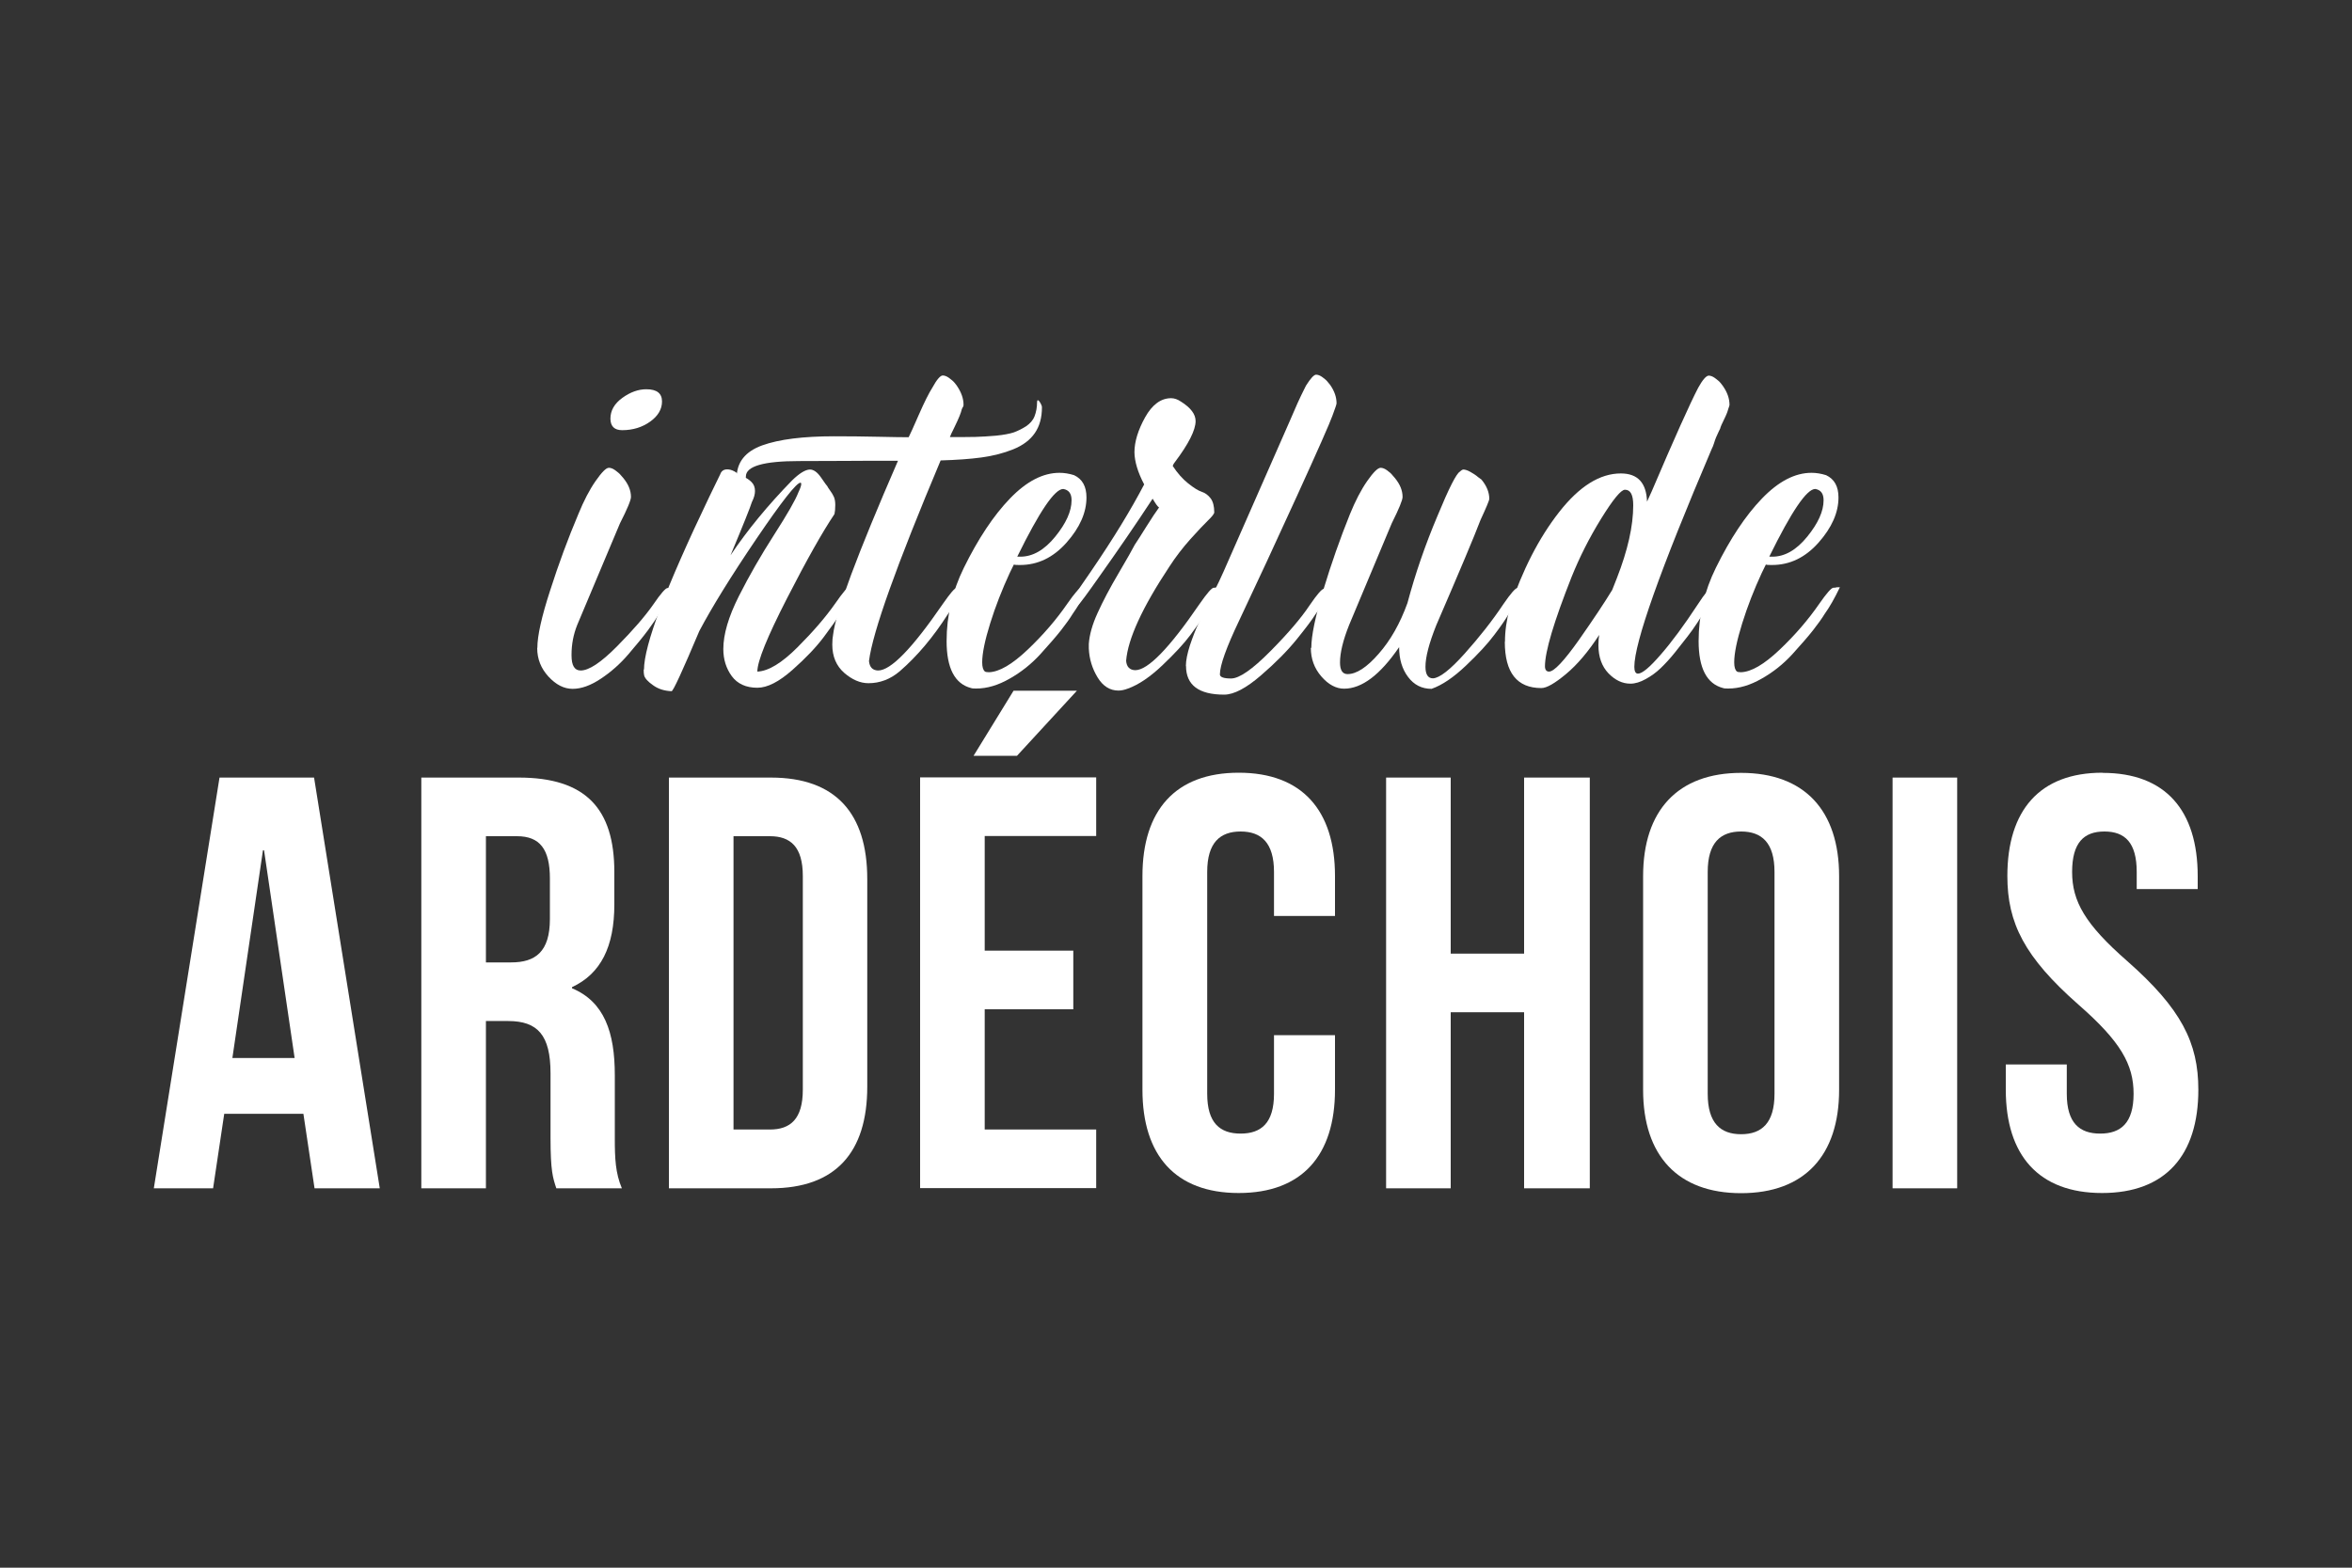 <?xml version="1.0" encoding="UTF-8"?> <svg xmlns="http://www.w3.org/2000/svg" id="a" width="150" height="100" viewBox="0 0 150 100"><rect x="0" y="0" width="150" height="100" fill="#333333" stroke="none"/><path d="M34.27,41.32c0-.76.27-1.98.82-3.67.54-1.69,1.14-3.31,1.8-4.87.34-.83.7-1.53,1.09-2.09.39-.56.67-.85.85-.85.12,0,.26.05.41.16.15.11.27.21.36.32l.14.16c.34.41.5.81.5,1.22,0,.2-.23.76-.7,1.68l-2.73,6.49c-.24.6-.36,1.23-.36,1.88v.06c0,.64.19.96.58.96.53,0,1.3-.51,2.32-1.54s1.79-1.92,2.32-2.68c.47-.69.78-1.04.9-1.04.05,0,.13,0,.23-.03h.19c-.34.71-.66,1.27-.98,1.7-.14.25-.36.58-.67,1s-.73.93-1.26,1.55c-.53.62-1.12,1.14-1.77,1.57-.65.43-1.24.64-1.79.64s-1.06-.26-1.54-.78c-.48-.52-.72-1.13-.72-1.82ZM38.93,26.71c0-.52.25-.96.76-1.33.51-.37,1.02-.55,1.53-.55.67,0,1,.26,1,.78,0,.49-.25.92-.75,1.28s-1.1.55-1.79.55c-.49,0-.74-.24-.75-.72Z" fill="#fff"></path><path d="M41.07,42.73c0-1.57,1.39-5.25,4.17-11.05l.69-1.42c.07-.21.22-.32.45-.32.14,0,.29.04.44.12.15.08.22.14.22.19.02.02.13.07.35.15.21.08.39.2.54.35.15.15.22.34.22.57,0,.22-.07.45-.2.71-.09.3-.54,1.43-1.36,3.39,1.07-1.6,2.38-3.19,3.92-4.77.47-.46.85-.69,1.14-.7.24,0,.48.17.72.52s.37.53.39.54c.02.05.08.14.18.28.1.13.18.27.24.4.06.13.09.31.09.52,0,.25-.02.44-.05.58-.76,1.13-1.77,2.92-3.03,5.38-1.26,2.46-1.89,4.01-1.89,4.67.71-.03,1.56-.55,2.56-1.55,1-1,1.8-1.93,2.41-2.8.48-.69.77-1.04.89-1.04l.17-.03c.1-.02.17-.03.21-.03-.46,1.1-.77,1.67-.93,1.72-.23.37-.59.88-1.07,1.52-.48.64-1.14,1.34-2,2.1-.86.76-1.6,1.14-2.24,1.14-.72,0-1.27-.25-1.63-.74s-.54-1.07-.54-1.73c0-.94.33-2.06.99-3.37s1.41-2.61,2.25-3.92c.84-1.31,1.36-2.21,1.55-2.71.12-.25.18-.43.18-.53,0-.05-.02-.08-.05-.08-.25,0-1.19,1.19-2.81,3.58-1.62,2.39-2.83,4.35-3.64,5.88-1.08,2.56-1.67,3.84-1.77,3.84-.46-.02-.85-.14-1.18-.38-.33-.23-.52-.44-.57-.63-.02-.09-.03-.22-.03-.4Z" fill="#fff"></path><path d="M46.98,30.48c0-.99.55-1.68,1.63-2.07s2.62-.58,4.59-.58c.94,0,1.87.01,2.78.03.91.02,1.57.03,1.97.03.09-.17.31-.66.66-1.46.35-.8.64-1.37.85-1.7.28-.51.5-.77.66-.78.12,0,.26.05.41.16.15.11.27.21.36.32l.13.17c.28.41.43.81.43,1.22,0,.02,0,.06-.03.13-.02.02-.03.04-.04.06s-.02.06-.04.09c-.05.23-.2.6-.45,1.11l-.13.27c-.05.09-.11.22-.18.4.69,0,1.23,0,1.63-.01s.84-.04,1.32-.08c.48-.05.86-.12,1.13-.21.27-.1.53-.23.78-.39.25-.17.44-.38.54-.64s.16-.56.16-.91c0-.07.02-.11.05-.11.04,0,.09.05.16.17.07.12.1.21.1.28,0,.66-.15,1.2-.45,1.64-.3.44-.76.79-1.38,1.04s-1.29.42-2.02.52-1.6.16-2.61.19c-2.81,6.68-4.34,10.95-4.57,12.8.04.39.23.59.58.6.81,0,2.18-1.41,4.11-4.22.48-.69.77-1.04.89-1.04.05,0,.14,0,.27-.03h.16c-.34.71-.67,1.27-.98,1.7-.94,1.47-1.96,2.68-3.07,3.64-.6.51-1.27.76-1.99.76-.53,0-1.04-.22-1.55-.66-.5-.44-.76-1.04-.76-1.8,0-.27.02-.47.05-.62.16-1.43,1.54-5.13,4.14-11.11-1.2,0-2.33,0-3.4.01-1.07,0-2.04.01-2.91.01-2.26,0-3.39.33-3.39.98,0,.22-.13.32-.4.32-.14,0-.21-.08-.21-.25Z" fill="#fff"></path><path d="M60.37,40.9c0-1.64.37-3.2,1.1-4.68.91-1.85,1.89-3.33,2.94-4.42,1.05-1.09,2.1-1.64,3.16-1.64.3,0,.61.05.93.15.53.25.79.72.79,1.42,0,.96-.42,1.92-1.27,2.88s-1.84,1.43-2.97,1.43c-.17,0-.31,0-.4-.03v.03l-.03.05-.22.45c-.49,1.06-.91,2.13-1.25,3.22-.34,1.09-.51,1.92-.51,2.49,0,.3.06.49.17.58.03.03.12.05.26.05.66-.02,1.48-.5,2.47-1.44.99-.94,1.83-1.92,2.52-2.92.48-.69.78-1.03.91-1.03.05,0,.13,0,.23-.03h.18c-.34.71-.66,1.27-.97,1.7-.17.28-.42.63-.74,1.04-.32.41-.77.92-1.33,1.54-.57.62-1.22,1.14-1.95,1.55-.73.42-1.44.63-2.12.63-.15,0-.26,0-.34-.03-1.04-.27-1.56-1.27-1.56-3ZM64.88,35.51h.19c.8,0,1.54-.43,2.23-1.28.69-.85,1.04-1.62,1.04-2.32,0-.43-.18-.66-.53-.72-.55,0-1.52,1.44-2.93,4.31Z" fill="#fff"></path><path d="M68.24,38.89c0-.07,0-.19.03-.35l.05-.27,1.24-1.8c1.45-2.12,2.58-3.98,3.41-5.57-.41-.78-.61-1.46-.62-2.05,0-.67.23-1.42.68-2.23.45-.81,1.01-1.22,1.66-1.22.2,0,.41.07.63.22.62.39.93.8.93,1.24,0,.57-.44,1.45-1.33,2.63-.05.05-.09.13-.13.23.3.46.63.83.98,1.11s.65.47.87.54.42.22.57.42c.15.2.23.5.23.89,0,.09-.13.26-.4.52s-.64.66-1.13,1.2c-.48.54-.93,1.12-1.33,1.74-1.73,2.61-2.65,4.62-2.76,6.01.03.39.23.59.58.6.81,0,2.18-1.41,4.1-4.22.48-.69.78-1.04.91-1.04.05,0,.13,0,.23-.03h.18c-.34.71-.66,1.27-.97,1.7-.2.34-.51.78-.92,1.33-.41.55-1.01,1.2-1.8,1.95s-1.52,1.24-2.19,1.48c-.23.09-.44.13-.61.13-.54,0-.99-.28-1.33-.84-.34-.56-.53-1.17-.56-1.84v-.3c.04-.57.22-1.23.56-1.97.34-.75.78-1.59,1.33-2.52.55-.94.9-1.55,1.04-1.83.16-.23.4-.62.74-1.16.34-.54.61-.95.81-1.22-.09-.05-.22-.24-.41-.56-1.06,1.62-2.21,3.29-3.43,5.01-.71,1.01-1.17,1.64-1.4,1.88-.21.25-.34.38-.37.38-.05,0-.08-.06-.08-.18Z" fill="#fff"></path><path d="M75.63,42.49c0-.36.09-.8.26-1.33.18-.53.36-1.01.56-1.42.2-.42.48-.99.84-1.72.36-.73.61-1.24.74-1.55l4.22-9.6c.34-.81.66-1.52.96-2.11l.08-.16c.29-.46.5-.69.64-.7.12,0,.26.05.41.16.15.11.27.21.35.32l.14.17c.28.4.41.79.41,1.18,0,.06-.09.32-.26.78-.17.48-.93,2.2-2.28,5.16-1.35,2.96-2.57,5.59-3.66,7.89-.83,1.74-1.24,2.89-1.24,3.46,0,.17.24.26.71.26.53,0,1.36-.58,2.51-1.74s1.98-2.14,2.51-2.94c.47-.69.78-1.04.9-1.04.05,0,.14,0,.26-.03h.17c-.34.7-.66,1.26-.98,1.68-.2.32-.59.84-1.18,1.57-.59.73-1.35,1.5-2.29,2.31s-1.72,1.22-2.34,1.22c-1.62,0-2.43-.61-2.43-1.83Z" fill="#fff"></path><path d="M83.63,41.32c0-.76.25-1.98.76-3.67.51-1.69,1.08-3.31,1.71-4.87.34-.83.7-1.53,1.09-2.09.39-.56.68-.85.86-.85.12,0,.26.05.41.16.15.11.27.21.35.32l.14.16c.34.41.5.81.5,1.22,0,.2-.23.76-.69,1.68l-2.72,6.49c-.39.98-.58,1.77-.58,2.39,0,.49.16.74.48.74.57,0,1.23-.43,1.98-1.29.76-.86,1.37-1.94,1.84-3.24.5-1.87,1.14-3.73,1.92-5.57.72-1.75,1.2-2.69,1.42-2.81.09-.09.16-.13.22-.14.12,0,.28.05.47.16.19.11.35.21.47.32l.22.16c.34.41.5.82.5,1.23,0,.1-.19.55-.56,1.35-.39,1.03-1.33,3.26-2.82,6.71-.46,1.15-.69,2.03-.69,2.65,0,.49.16.74.48.74.42-.02,1.1-.55,2.03-1.59.93-1.04,1.75-2.08,2.45-3.13.47-.69.78-1.04.9-1.04.05,0,.13,0,.23-.03h.19c-.34.71-.66,1.27-.98,1.7-.2.34-.5.78-.92,1.33-.41.55-1.01,1.2-1.8,1.95s-1.51,1.24-2.19,1.48c-.62,0-1.12-.25-1.5-.76-.38-.5-.57-1.14-.57-1.9-1.21,1.77-2.38,2.65-3.51,2.65-.51,0-1-.26-1.45-.78-.45-.52-.67-1.13-.67-1.82Z" fill="#fff"></path><path d="M95.98,40.93c0-.67.1-1.38.3-2.12.81-2.44,1.86-4.49,3.15-6.14,1.29-1.65,2.6-2.47,3.94-2.47,1.08,0,1.63.6,1.67,1.8l.3-.66c1.45-3.4,2.44-5.6,2.96-6.6.28-.51.51-.77.67-.78.12,0,.26.05.41.16.15.11.27.21.36.32l.13.17c.29.41.43.81.43,1.22,0,.03-.03.12-.08.26-.04.16-.12.37-.26.65-.14.28-.23.48-.26.61l-.08.16c-.14.28-.24.53-.3.74-.05.16-.1.29-.16.4-3.29,7.72-4.93,12.35-4.93,13.89,0,.28.08.43.23.43.27,0,.75-.4,1.45-1.21.7-.8,1.49-1.87,2.37-3.21.44-.69.75-1.03.93-1.03h.05s.08,0,.14-.01c.06,0,.13-.01.21-.01-.49.91-.84,1.49-1.04,1.72-.02.04-.13.21-.34.53s-.42.61-.63.88c-.21.27-.47.6-.78.99s-.62.72-.91,1c-.29.28-.61.51-.96.7-.34.19-.67.29-.97.29-.51,0-.97-.22-1.4-.66-.42-.44-.64-1.04-.64-1.8,0-.27.02-.48.05-.65-.69,1.06-1.39,1.89-2.11,2.49s-1.24.9-1.58.9c-1.55,0-2.33-.98-2.33-2.95ZM98.53,42.49c0,.23.09.35.26.35.32,0,.95-.67,1.9-2.01.94-1.34,1.65-2.41,2.13-3.2l.3-.76c.69-1.77,1.04-3.31,1.04-4.64,0-.66-.17-.99-.52-.99h-.01c-.25,0-.76.62-1.52,1.85-.76,1.23-1.38,2.47-1.88,3.71-1.13,2.86-1.7,4.76-1.7,5.71Z" fill="#fff"></path><path d="M108.33,40.9c0-1.64.37-3.2,1.1-4.68.91-1.85,1.89-3.33,2.94-4.42,1.05-1.09,2.1-1.64,3.16-1.64.3,0,.61.05.93.15.53.25.79.72.79,1.42,0,.96-.42,1.92-1.27,2.88s-1.84,1.43-2.97,1.43c-.17,0-.31,0-.4-.03v.03l-.03.05-.22.45c-.49,1.06-.91,2.13-1.25,3.22-.34,1.09-.51,1.92-.51,2.49,0,.3.06.49.17.58.03.03.12.05.26.05.66-.02,1.48-.5,2.47-1.44.99-.94,1.83-1.92,2.52-2.92.48-.69.78-1.03.91-1.03.05,0,.13,0,.23-.03h.18c-.34.71-.66,1.27-.97,1.7-.17.28-.42.63-.74,1.04-.32.41-.77.92-1.33,1.54-.57.62-1.22,1.14-1.95,1.55-.73.42-1.44.63-2.12.63-.15,0-.26,0-.34-.03-1.04-.27-1.56-1.27-1.56-3ZM112.84,35.51h.19c.8,0,1.54-.43,2.23-1.28.69-.85,1.04-1.62,1.04-2.32,0-.43-.18-.66-.53-.72-.55,0-1.52,1.44-2.93,4.31Z" fill="#fff"></path><path d="M24.21,75.8h-4.15l-.71-4.75h-5.05l-.71,4.75h-3.78l4.19-26.2h6.03l4.19,26.2ZM14.82,67.49h3.97l-1.95-13.25h-.07l-1.95,13.25Z" fill="#fff"></path><path d="M35.48,75.8c-.22-.67-.37-1.09-.37-3.22v-4.12c0-2.43-.82-3.33-2.7-3.33h-1.42v10.67h-4.12v-26.2h6.21c4.27,0,6.1,1.98,6.1,6.03v2.06c0,2.7-.86,4.42-2.7,5.28v.07c2.06.86,2.73,2.81,2.73,5.54v4.04c0,1.27.04,2.21.45,3.18h-4.19ZM30.99,53.34v8.05h1.61c1.54,0,2.47-.67,2.47-2.77v-2.58c0-1.87-.64-2.7-2.1-2.7h-1.98Z" fill="#fff"></path><path d="M42.66,49.6h6.51c4.12,0,6.14,2.28,6.14,6.47v13.25c0,4.19-2.02,6.48-6.14,6.48h-6.51v-26.2ZM46.78,53.34v18.71h2.32c1.31,0,2.1-.67,2.1-2.54v-13.63c0-1.87-.79-2.54-2.1-2.54h-2.32Z" fill="#fff"></path><path d="M62.8,60.64h5.65v3.74h-5.65v7.67h7.11v3.74h-11.23v-26.2h11.23v3.74h-7.11v7.3ZM68.68,44.06l-3.82,4.15h-2.77l2.55-4.15h4.04Z" fill="#fff"></path><path d="M85.14,66.03v3.48c0,4.19-2.1,6.59-6.14,6.59s-6.14-2.4-6.14-6.59v-13.63c0-4.19,2.1-6.59,6.14-6.59s6.14,2.4,6.14,6.59v2.55h-3.89v-2.81c0-1.87-.82-2.58-2.13-2.58s-2.13.71-2.13,2.58v14.15c0,1.87.82,2.54,2.13,2.54s2.13-.67,2.13-2.54v-3.74h3.89Z" fill="#fff"></path><path d="M92.52,75.8h-4.12v-26.2h4.12v11.23h4.68v-11.23h4.19v26.2h-4.19v-11.23h-4.68v11.23Z" fill="#fff"></path><path d="M104.79,55.89c0-4.19,2.21-6.59,6.25-6.59s6.25,2.4,6.25,6.59v13.63c0,4.19-2.21,6.59-6.25,6.59s-6.25-2.4-6.25-6.59v-13.63ZM108.91,69.77c0,1.87.82,2.58,2.13,2.58s2.13-.71,2.13-2.58v-14.15c0-1.87-.82-2.58-2.13-2.58s-2.13.71-2.13,2.58v14.15Z" fill="#fff"></path><path d="M120.7,49.6h4.12v26.2h-4.12v-26.2Z" fill="#fff"></path><path d="M134.1,49.3c4.01,0,6.06,2.4,6.06,6.59v.82h-3.89v-1.09c0-1.87-.75-2.58-2.06-2.58s-2.06.71-2.06,2.58.82,3.33,3.52,5.69c3.44,3.03,4.53,5.2,4.53,8.2,0,4.19-2.1,6.59-6.14,6.59s-6.14-2.4-6.14-6.59v-1.61h3.89v1.87c0,1.87.82,2.54,2.13,2.54s2.13-.67,2.13-2.54-.82-3.33-3.52-5.69c-3.44-3.03-4.53-5.2-4.53-8.2,0-4.19,2.06-6.59,6.06-6.59Z" fill="#fff"></path></svg> 